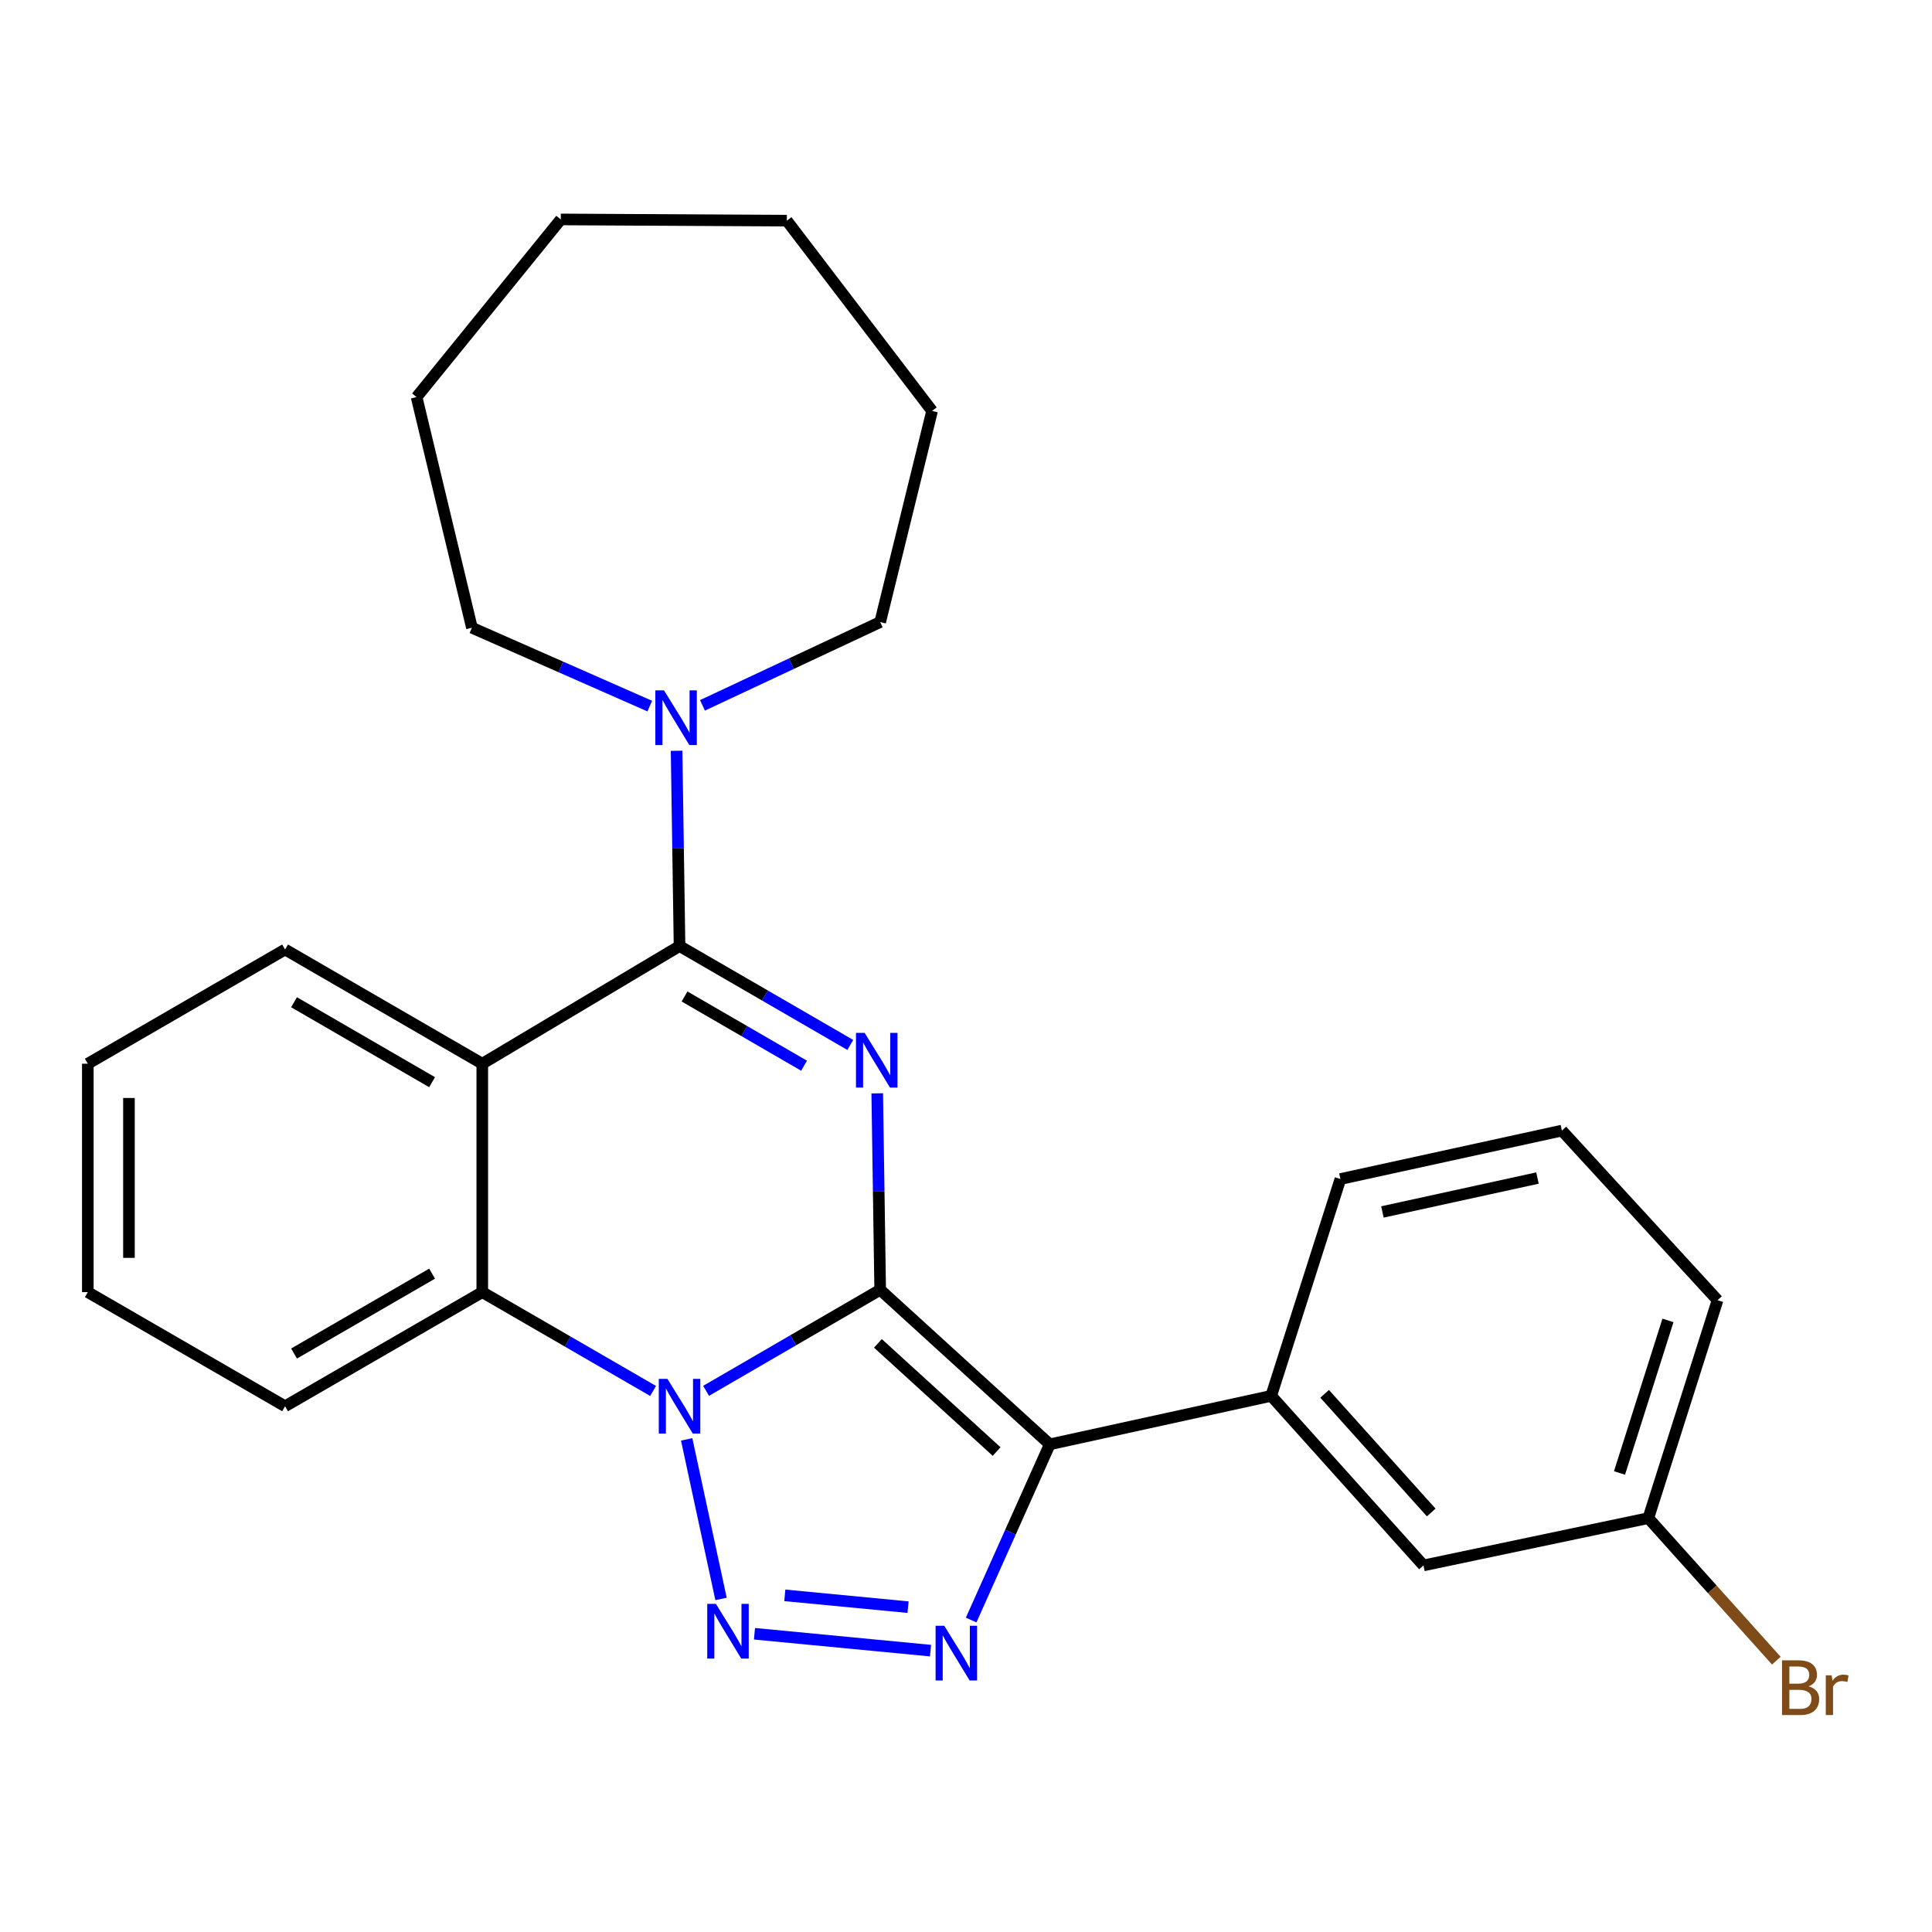 <?xml version='1.0' encoding='iso-8859-1'?>
<svg version='1.1' baseProfile='full'
              xmlns='http://www.w3.org/2000/svg'
                      xmlns:rdkit='http://www.rdkit.org/xml'
                      xmlns:xlink='http://www.w3.org/1999/xlink'
                  xml:space='preserve'
width='1000px' height='1000px' viewBox='0 0 1000 1000'>
<!-- END OF HEADER -->
<rect style='opacity:1.0;fill:#FFFFFF;stroke:none' width='1000' height='1000' x='0' y='0'> </rect>
<path class='bond-0' d='M 455.582,667.587 L 410.526,693.743' style='fill:none;fill-rule:evenodd;stroke:#000000;stroke-width:6px;stroke-linecap:butt;stroke-linejoin:miter;stroke-opacity:1' />
<path class='bond-0' d='M 410.526,693.743 L 365.47,719.899' style='fill:none;fill-rule:evenodd;stroke:#0000FF;stroke-width:6px;stroke-linecap:butt;stroke-linejoin:miter;stroke-opacity:1' />
<path class='bond-1' d='M 455.582,667.587 L 454.817,616.75' style='fill:none;fill-rule:evenodd;stroke:#000000;stroke-width:6px;stroke-linecap:butt;stroke-linejoin:miter;stroke-opacity:1' />
<path class='bond-1' d='M 454.817,616.75 L 454.053,565.913' style='fill:none;fill-rule:evenodd;stroke:#0000FF;stroke-width:6px;stroke-linecap:butt;stroke-linejoin:miter;stroke-opacity:1' />
<path class='bond-2' d='M 455.582,667.587 L 543.36,747.583' style='fill:none;fill-rule:evenodd;stroke:#000000;stroke-width:6px;stroke-linecap:butt;stroke-linejoin:miter;stroke-opacity:1' />
<path class='bond-2' d='M 454.407,695.323 L 515.852,751.32' style='fill:none;fill-rule:evenodd;stroke:#000000;stroke-width:6px;stroke-linecap:butt;stroke-linejoin:miter;stroke-opacity:1' />
<path class='bond-3' d='M 355.419,745.015 L 373.208,827.616' style='fill:none;fill-rule:evenodd;stroke:#0000FF;stroke-width:6px;stroke-linecap:butt;stroke-linejoin:miter;stroke-opacity:1' />
<path class='bond-7' d='M 338.039,719.957 L 293.832,694.381' style='fill:none;fill-rule:evenodd;stroke:#0000FF;stroke-width:6px;stroke-linecap:butt;stroke-linejoin:miter;stroke-opacity:1' />
<path class='bond-7' d='M 293.832,694.381 L 249.625,668.806' style='fill:none;fill-rule:evenodd;stroke:#000000;stroke-width:6px;stroke-linecap:butt;stroke-linejoin:miter;stroke-opacity:1' />
<path class='bond-4' d='M 440.107,540.856 L 395.918,515.266' style='fill:none;fill-rule:evenodd;stroke:#0000FF;stroke-width:6px;stroke-linecap:butt;stroke-linejoin:miter;stroke-opacity:1' />
<path class='bond-4' d='M 395.918,515.266 L 351.728,489.676' style='fill:none;fill-rule:evenodd;stroke:#000000;stroke-width:6px;stroke-linecap:butt;stroke-linejoin:miter;stroke-opacity:1' />
<path class='bond-4' d='M 416.18,551.603 L 385.248,533.691' style='fill:none;fill-rule:evenodd;stroke:#0000FF;stroke-width:6px;stroke-linecap:butt;stroke-linejoin:miter;stroke-opacity:1' />
<path class='bond-4' d='M 385.248,533.691 L 354.315,515.778' style='fill:none;fill-rule:evenodd;stroke:#000000;stroke-width:6px;stroke-linecap:butt;stroke-linejoin:miter;stroke-opacity:1' />
<path class='bond-5' d='M 543.36,747.583 L 523.013,793.055' style='fill:none;fill-rule:evenodd;stroke:#000000;stroke-width:6px;stroke-linecap:butt;stroke-linejoin:miter;stroke-opacity:1' />
<path class='bond-5' d='M 523.013,793.055 L 502.666,838.528' style='fill:none;fill-rule:evenodd;stroke:#0000FF;stroke-width:6px;stroke-linecap:butt;stroke-linejoin:miter;stroke-opacity:1' />
<path class='bond-9' d='M 543.36,747.583 L 657.966,722.495' style='fill:none;fill-rule:evenodd;stroke:#000000;stroke-width:6px;stroke-linecap:butt;stroke-linejoin:miter;stroke-opacity:1' />
<path class='bond-26' d='M 390.513,845.63 L 481.642,854.366' style='fill:none;fill-rule:evenodd;stroke:#0000FF;stroke-width:6px;stroke-linecap:butt;stroke-linejoin:miter;stroke-opacity:1' />
<path class='bond-26' d='M 406.214,825.747 L 470.004,831.862' style='fill:none;fill-rule:evenodd;stroke:#0000FF;stroke-width:6px;stroke-linecap:butt;stroke-linejoin:miter;stroke-opacity:1' />
<path class='bond-6' d='M 351.728,489.676 L 249.625,550.581' style='fill:none;fill-rule:evenodd;stroke:#000000;stroke-width:6px;stroke-linecap:butt;stroke-linejoin:miter;stroke-opacity:1' />
<path class='bond-8' d='M 351.728,489.676 L 350.964,439.139' style='fill:none;fill-rule:evenodd;stroke:#000000;stroke-width:6px;stroke-linecap:butt;stroke-linejoin:miter;stroke-opacity:1' />
<path class='bond-8' d='M 350.964,439.139 L 350.201,388.601' style='fill:none;fill-rule:evenodd;stroke:#0000FF;stroke-width:6px;stroke-linecap:butt;stroke-linejoin:miter;stroke-opacity:1' />
<path class='bond-11' d='M 249.625,550.581 L 147.558,491.462' style='fill:none;fill-rule:evenodd;stroke:#000000;stroke-width:6px;stroke-linecap:butt;stroke-linejoin:miter;stroke-opacity:1' />
<path class='bond-11' d='M 223.644,560.137 L 152.196,518.754' style='fill:none;fill-rule:evenodd;stroke:#000000;stroke-width:6px;stroke-linecap:butt;stroke-linejoin:miter;stroke-opacity:1' />
<path class='bond-27' d='M 249.625,550.581 L 249.625,668.806' style='fill:none;fill-rule:evenodd;stroke:#000000;stroke-width:6px;stroke-linecap:butt;stroke-linejoin:miter;stroke-opacity:1' />
<path class='bond-14' d='M 249.625,668.806 L 147.558,727.877' style='fill:none;fill-rule:evenodd;stroke:#000000;stroke-width:6px;stroke-linecap:butt;stroke-linejoin:miter;stroke-opacity:1' />
<path class='bond-14' d='M 223.65,659.239 L 152.203,700.589' style='fill:none;fill-rule:evenodd;stroke:#000000;stroke-width:6px;stroke-linecap:butt;stroke-linejoin:miter;stroke-opacity:1' />
<path class='bond-15' d='M 363.599,365.085 L 409.59,343.529' style='fill:none;fill-rule:evenodd;stroke:#0000FF;stroke-width:6px;stroke-linecap:butt;stroke-linejoin:miter;stroke-opacity:1' />
<path class='bond-15' d='M 409.59,343.529 L 455.582,321.972' style='fill:none;fill-rule:evenodd;stroke:#000000;stroke-width:6px;stroke-linecap:butt;stroke-linejoin:miter;stroke-opacity:1' />
<path class='bond-16' d='M 336.315,365.481 L 290.291,345.199' style='fill:none;fill-rule:evenodd;stroke:#0000FF;stroke-width:6px;stroke-linecap:butt;stroke-linejoin:miter;stroke-opacity:1' />
<path class='bond-16' d='M 290.291,345.199 L 244.267,324.918' style='fill:none;fill-rule:evenodd;stroke:#000000;stroke-width:6px;stroke-linecap:butt;stroke-linejoin:miter;stroke-opacity:1' />
<path class='bond-10' d='M 657.966,722.495 L 736.779,810.262' style='fill:none;fill-rule:evenodd;stroke:#000000;stroke-width:6px;stroke-linecap:butt;stroke-linejoin:miter;stroke-opacity:1' />
<path class='bond-10' d='M 685.63,721.435 L 740.799,782.872' style='fill:none;fill-rule:evenodd;stroke:#000000;stroke-width:6px;stroke-linecap:butt;stroke-linejoin:miter;stroke-opacity:1' />
<path class='bond-17' d='M 657.966,722.495 L 693.794,610.267' style='fill:none;fill-rule:evenodd;stroke:#000000;stroke-width:6px;stroke-linecap:butt;stroke-linejoin:miter;stroke-opacity:1' />
<path class='bond-12' d='M 736.779,810.262 L 853.171,785.777' style='fill:none;fill-rule:evenodd;stroke:#000000;stroke-width:6px;stroke-linecap:butt;stroke-linejoin:miter;stroke-opacity:1' />
<path class='bond-20' d='M 147.558,491.462 L 45.455,550.581' style='fill:none;fill-rule:evenodd;stroke:#000000;stroke-width:6px;stroke-linecap:butt;stroke-linejoin:miter;stroke-opacity:1' />
<path class='bond-13' d='M 853.171,785.777 L 886.298,822.668' style='fill:none;fill-rule:evenodd;stroke:#000000;stroke-width:6px;stroke-linecap:butt;stroke-linejoin:miter;stroke-opacity:1' />
<path class='bond-13' d='M 886.298,822.668 L 919.426,859.559' style='fill:none;fill-rule:evenodd;stroke:#7F4C19;stroke-width:6px;stroke-linecap:butt;stroke-linejoin:miter;stroke-opacity:1' />
<path class='bond-29' d='M 853.171,785.777 L 888.999,672.969' style='fill:none;fill-rule:evenodd;stroke:#000000;stroke-width:6px;stroke-linecap:butt;stroke-linejoin:miter;stroke-opacity:1' />
<path class='bond-29' d='M 838.253,762.411 L 863.332,683.446' style='fill:none;fill-rule:evenodd;stroke:#000000;stroke-width:6px;stroke-linecap:butt;stroke-linejoin:miter;stroke-opacity:1' />
<path class='bond-21' d='M 147.558,727.877 L 45.455,668.806' style='fill:none;fill-rule:evenodd;stroke:#000000;stroke-width:6px;stroke-linecap:butt;stroke-linejoin:miter;stroke-opacity:1' />
<path class='bond-22' d='M 455.582,321.972 L 482.444,212.69' style='fill:none;fill-rule:evenodd;stroke:#000000;stroke-width:6px;stroke-linecap:butt;stroke-linejoin:miter;stroke-opacity:1' />
<path class='bond-23' d='M 244.267,324.918 L 215.63,205.533' style='fill:none;fill-rule:evenodd;stroke:#000000;stroke-width:6px;stroke-linecap:butt;stroke-linejoin:miter;stroke-opacity:1' />
<path class='bond-18' d='M 693.794,610.267 L 808.436,585.191' style='fill:none;fill-rule:evenodd;stroke:#000000;stroke-width:6px;stroke-linecap:butt;stroke-linejoin:miter;stroke-opacity:1' />
<path class='bond-18' d='M 715.54,627.305 L 795.789,609.751' style='fill:none;fill-rule:evenodd;stroke:#000000;stroke-width:6px;stroke-linecap:butt;stroke-linejoin:miter;stroke-opacity:1' />
<path class='bond-19' d='M 808.436,585.191 L 888.999,672.969' style='fill:none;fill-rule:evenodd;stroke:#000000;stroke-width:6px;stroke-linecap:butt;stroke-linejoin:miter;stroke-opacity:1' />
<path class='bond-28' d='M 45.455,550.581 L 45.455,668.806' style='fill:none;fill-rule:evenodd;stroke:#000000;stroke-width:6px;stroke-linecap:butt;stroke-linejoin:miter;stroke-opacity:1' />
<path class='bond-28' d='M 66.746,568.314 L 66.746,651.072' style='fill:none;fill-rule:evenodd;stroke:#000000;stroke-width:6px;stroke-linecap:butt;stroke-linejoin:miter;stroke-opacity:1' />
<path class='bond-25' d='M 482.444,212.69 L 407.263,114.218' style='fill:none;fill-rule:evenodd;stroke:#000000;stroke-width:6px;stroke-linecap:butt;stroke-linejoin:miter;stroke-opacity:1' />
<path class='bond-24' d='M 215.63,205.533 L 290.256,113.579' style='fill:none;fill-rule:evenodd;stroke:#000000;stroke-width:6px;stroke-linecap:butt;stroke-linejoin:miter;stroke-opacity:1' />
<path class='bond-30' d='M 290.256,113.579 L 407.263,114.218' style='fill:none;fill-rule:evenodd;stroke:#000000;stroke-width:6px;stroke-linecap:butt;stroke-linejoin:miter;stroke-opacity:1' />
<path  class='atom-1' d='M 345.468 713.717
L 354.748 728.717
Q 355.668 730.197, 357.148 732.877
Q 358.628 735.557, 358.708 735.717
L 358.708 713.717
L 362.468 713.717
L 362.468 742.037
L 358.588 742.037
L 348.628 725.637
Q 347.468 723.717, 346.228 721.517
Q 345.028 719.317, 344.668 718.637
L 344.668 742.037
L 340.988 742.037
L 340.988 713.717
L 345.468 713.717
' fill='#0000FF'/>
<path  class='atom-2' d='M 447.536 534.623
L 456.816 549.623
Q 457.736 551.103, 459.216 553.783
Q 460.696 556.463, 460.776 556.623
L 460.776 534.623
L 464.536 534.623
L 464.536 562.943
L 460.656 562.943
L 450.696 546.543
Q 449.536 544.623, 448.296 542.423
Q 447.096 540.223, 446.736 539.543
L 446.736 562.943
L 443.056 562.943
L 443.056 534.623
L 447.536 534.623
' fill='#0000FF'/>
<path  class='atom-4' d='M 370.544 830.156
L 379.824 845.156
Q 380.744 846.636, 382.224 849.316
Q 383.704 851.996, 383.784 852.156
L 383.784 830.156
L 387.544 830.156
L 387.544 858.476
L 383.664 858.476
L 373.704 842.076
Q 372.544 840.156, 371.304 837.956
Q 370.104 835.756, 369.744 835.076
L 369.744 858.476
L 366.064 858.476
L 366.064 830.156
L 370.544 830.156
' fill='#0000FF'/>
<path  class='atom-6' d='M 488.746 841.488
L 498.026 856.488
Q 498.946 857.968, 500.426 860.648
Q 501.906 863.328, 501.986 863.488
L 501.986 841.488
L 505.746 841.488
L 505.746 869.808
L 501.866 869.808
L 491.906 853.408
Q 490.746 851.488, 489.506 849.288
Q 488.306 847.088, 487.946 846.408
L 487.946 869.808
L 484.266 869.808
L 484.266 841.488
L 488.746 841.488
' fill='#0000FF'/>
<path  class='atom-9' d='M 343.682 357.326
L 352.962 372.326
Q 353.882 373.806, 355.362 376.486
Q 356.842 379.166, 356.922 379.326
L 356.922 357.326
L 360.682 357.326
L 360.682 385.646
L 356.802 385.646
L 346.842 369.246
Q 345.682 367.326, 344.442 365.126
Q 343.242 362.926, 342.882 362.246
L 342.882 385.646
L 339.202 385.646
L 339.202 357.326
L 343.682 357.326
' fill='#0000FF'/>
<path  class='atom-14' d='M 936.135 872.836
Q 938.855 873.596, 940.215 875.276
Q 941.615 876.916, 941.615 879.356
Q 941.615 883.276, 939.095 885.516
Q 936.615 887.716, 931.895 887.716
L 922.375 887.716
L 922.375 859.396
L 930.735 859.396
Q 935.575 859.396, 938.015 861.356
Q 940.455 863.316, 940.455 866.916
Q 940.455 871.196, 936.135 872.836
M 926.175 862.596
L 926.175 871.476
L 930.735 871.476
Q 933.535 871.476, 934.975 870.356
Q 936.455 869.196, 936.455 866.916
Q 936.455 862.596, 930.735 862.596
L 926.175 862.596
M 931.895 884.516
Q 934.655 884.516, 936.135 883.196
Q 937.615 881.876, 937.615 879.356
Q 937.615 877.036, 935.975 875.876
Q 934.375 874.676, 931.295 874.676
L 926.175 874.676
L 926.175 884.516
L 931.895 884.516
' fill='#7F4C19'/>
<path  class='atom-14' d='M 948.055 867.156
L 948.495 869.996
Q 950.655 866.796, 954.175 866.796
Q 955.295 866.796, 956.815 867.196
L 956.215 870.556
Q 954.495 870.156, 953.535 870.156
Q 951.855 870.156, 950.735 870.836
Q 949.655 871.476, 948.775 873.036
L 948.775 887.716
L 945.015 887.716
L 945.015 867.156
L 948.055 867.156
' fill='#7F4C19'/>
</svg>
